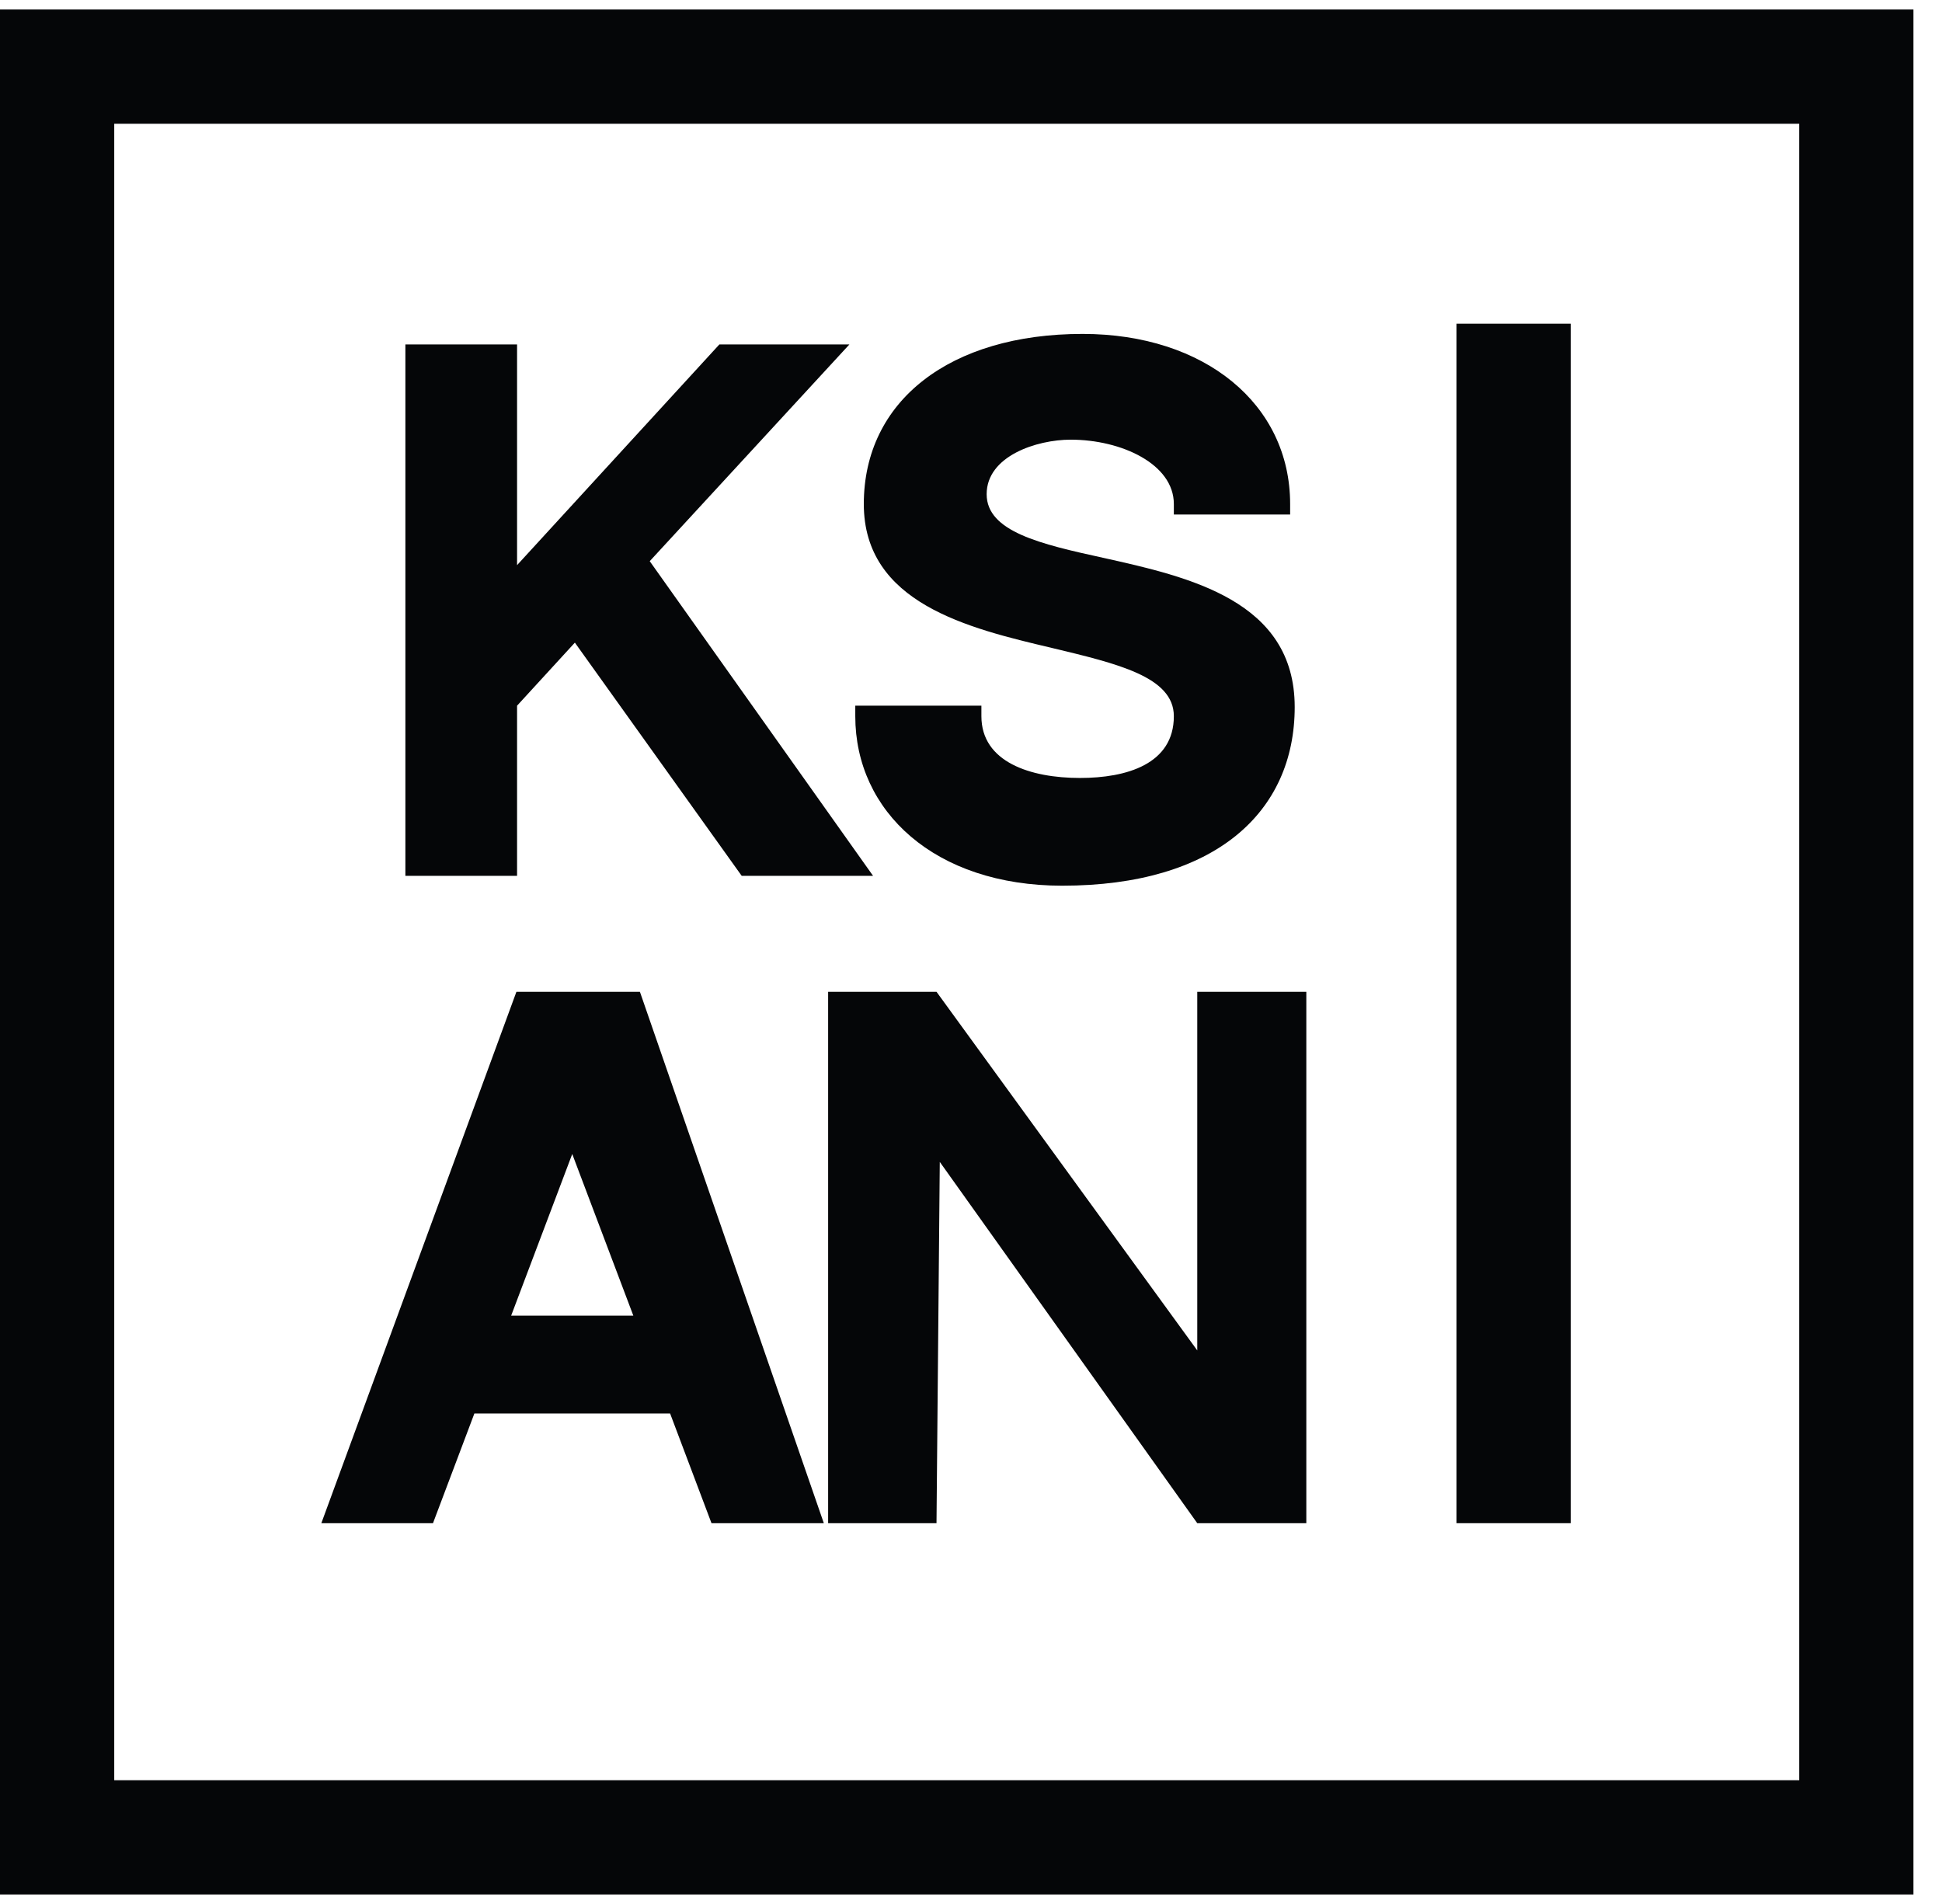 <?xml version="1.0" encoding="UTF-8"?> <svg xmlns="http://www.w3.org/2000/svg" width="51" height="50" viewBox="0 0 51 50" fill="none"><rect x="1.5" y="1.75" width="47.25" height="46.5" stroke="#050608" stroke-width="3"></rect><path d="M17.063 14.737L22.928 23H19.478L15.097 16.876L13.579 18.532V23H10.646V9.045H13.579V14.841L18.892 9.045H22.307L17.063 14.737ZM28.982 14.651C31.224 15.151 34.001 15.772 34.001 18.567C34.001 21.327 31.914 23.259 27.895 23.259C24.548 23.259 22.461 21.309 22.461 18.808V18.532H25.773V18.808C25.773 20.016 27.067 20.43 28.361 20.43C29.585 20.43 30.827 20.067 30.827 18.808C30.827 17.773 29.344 17.428 27.619 17.014C25.428 16.497 22.685 15.841 22.685 13.236C22.685 10.528 24.945 8.769 28.43 8.769C31.638 8.769 33.881 10.614 33.881 13.236V13.512H30.827V13.236C30.827 12.184 29.447 11.546 28.119 11.546C27.222 11.546 25.911 11.977 25.911 12.978C25.911 13.961 27.326 14.289 28.982 14.651ZM18.685 40L17.598 37.119H12.458L11.371 40H8.439L13.562 26.045H16.805L21.635 40H18.685ZM13.424 34.549H16.632L15.028 30.305L13.424 34.549ZM31.442 26.045H34.306V40H31.442L24.68 30.512L24.594 40H21.748V26.045H24.594L31.442 35.463V26.045Z" fill="#050608"></path><path d="M39.75 8.5V40" stroke="#050608" stroke-width="3"></path></svg> 